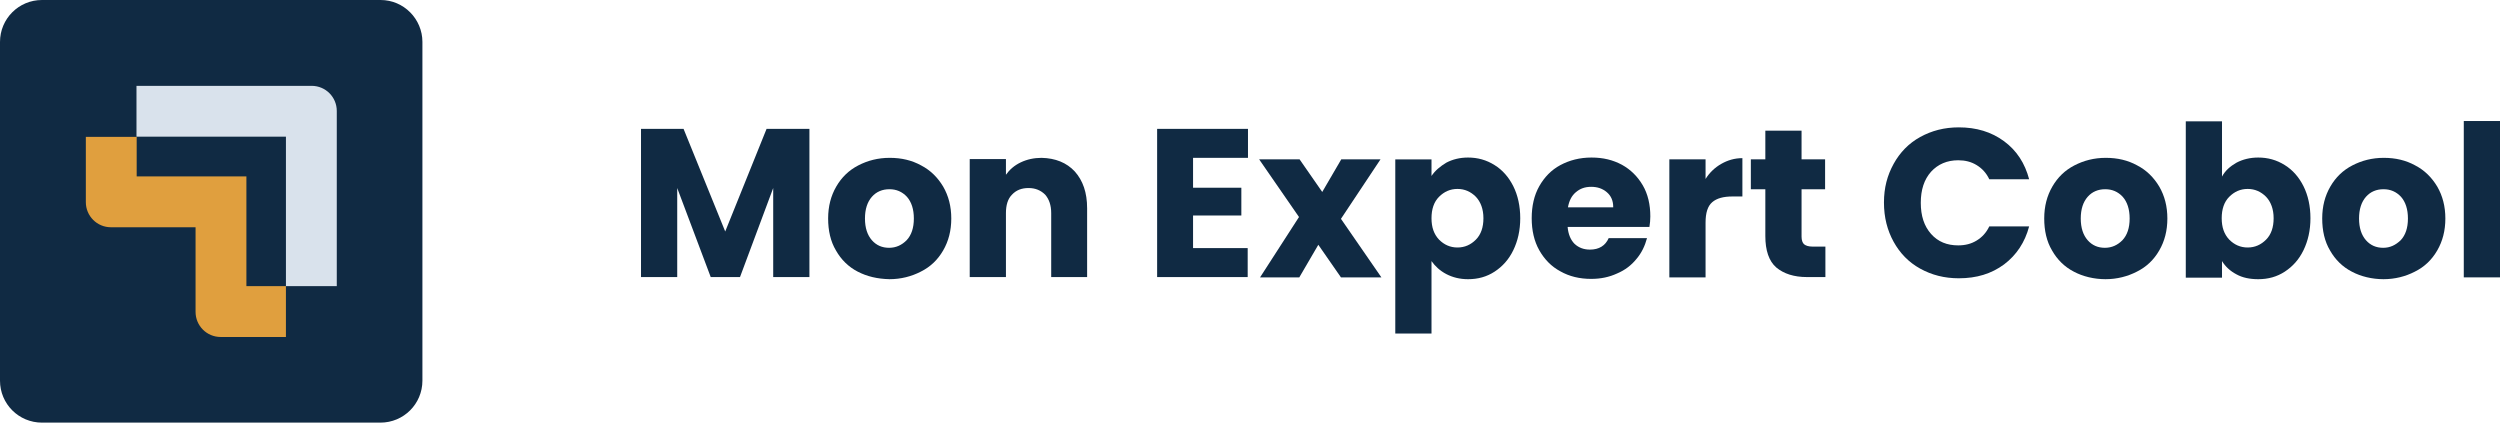 <svg xmlns="http://www.w3.org/2000/svg" id="Calque_2" data-name="Calque 2" viewBox="0 0 3583.26 605.75"><defs><style> .cls-1 { fill: #d9e2ec; } .cls-2 { fill: #e09f3e; } .cls-3 { fill: #102a43; } </style></defs><g id="Calque_1-2" data-name="Calque 1"><g><path class="cls-3" d="m605.45,60.19v485.37c0,33.34-26.85,60.19-60.19,60.19H60.19c-33.34,0-60.19-26.85-60.19-60.19V60.19C0,26.85,26.85,0,60.19,0h485.37c33.05,0,59.9,27.14,59.9,60.19Z"></path><g><path class="cls-2" d="m409.83,483h-93.53c-20.06,0-36-16.23-36-36v-121.27h-121.27c-20.06,0-36-16.23-36-36v-93.53h72.88v56.65h157.26v157.26h56.65v72.88Z"></path><path class="cls-1" d="m482.71,410.13h-72.88v-214.21h-214.21v-72.88h251.09c20.06,0,36,16.23,36,36v251.09Z"></path></g></g><g><path class="cls-3" d="m1160.15,184.71v212.42h-51.91v-127.62l-47.59,127.62h-41.96l-48.02-127.62v127.62h-51.91v-212.42h61l59.7,147.09,59.27-147.09h61.43Z"></path><path class="cls-3" d="m1229.37,389.34c-13.41-6.92-23.79-17.3-31.15-30.28-7.79-12.98-11.25-28.55-11.25-45.86s3.89-32.45,11.68-45.86c7.79-13.41,18.17-23.36,31.58-30.28,13.41-6.92,28.12-10.82,44.99-10.82s31.58,3.46,44.99,10.82c13.41,6.92,23.79,17.3,31.58,30.28,7.79,13.41,11.68,28.55,11.68,45.86s-3.89,32.45-11.68,45.86c-7.79,13.41-18.17,23.36-32.01,30.28-13.41,6.92-28.55,10.82-44.99,10.82-17.3-.43-32.01-3.89-45.43-10.82Zm70.08-44.99c6.92-7.35,10.38-17.74,10.38-31.15s-3.46-23.79-9.95-31.15c-6.92-7.35-15.14-10.82-25.09-10.82s-18.6,3.46-25.09,10.82c-6.49,7.35-9.95,17.74-9.95,31.15s3.46,23.79,9.95,31.15,14.71,10.82,24.66,10.82,18.17-3.89,25.09-10.82Z"></path><path class="cls-3" d="m1540.43,245.71c11.68,12.98,17.74,30.28,17.74,52.78v98.64h-51.48v-91.72c0-11.25-3.03-19.9-8.65-26.39-6.06-6.06-13.84-9.52-23.79-9.52s-17.74,3.03-23.79,9.52c-6.06,6.06-8.65,15.14-8.65,26.39v91.72h-51.91v-169.15h51.91v22.5c5.19-7.35,12.11-13.41,21.2-17.74,9.09-4.33,19.04-6.49,29.85-6.49,19.9.43,35.91,6.92,47.59,19.47Z"></path><path class="cls-3" d="m1710.01,226.24v42.83h69.22v39.8h-69.22v46.72h78.3v41.53h-129.79v-212.42h130.22v41.53h-78.74Z"></path><path class="cls-3" d="m1922,397.56l-32.45-46.72-27.26,46.72h-56.24l55.81-86.52-57.11-82.63h57.97l32.45,46.72,27.26-46.72h56.24l-56.67,85.23,57.97,83.93h-57.97Z"></path><path class="cls-3" d="m2072.98,233.16c9.09-4.76,19.47-7.35,31.15-7.35,13.84,0,26.39,3.46,38.07,10.82,11.25,6.92,20.33,17.3,26.82,30.28,6.49,12.98,9.95,28.55,9.95,45.86s-3.46,32.45-9.95,45.86c-6.49,13.41-15.57,23.36-26.82,30.72-11.25,7.35-23.79,10.82-38.07,10.82-11.68,0-22.06-2.6-31.15-7.35-9.09-4.76-16.01-11.25-21.2-18.6v103.83h-51.91v-249.62h51.91v23.79c5.19-7.79,12.55-13.84,21.2-19.04Zm42.4,48.89c-7.35-7.35-16.01-11.25-26.39-11.25s-19.04,3.89-26.39,11.25c-7.35,7.35-10.82,17.74-10.82,30.72s3.46,22.93,10.82,30.72c7.35,7.35,16.01,11.25,26.39,11.25s19.04-3.89,26.39-11.25,10.82-17.74,10.82-30.72-3.89-23.36-10.82-30.72Z"></path><path class="cls-3" d="m2364.14,325.31h-117.24c.87,10.38,4.33,18.6,9.95,24.23,6.06,5.62,13.41,8.22,22.06,8.22,12.98,0,22.06-5.62,26.82-16.44h54.94c-3.03,11.25-7.79,21.2-15.14,29.85-7.35,9.08-16.44,16.01-27.69,20.77-11.25,5.19-23.36,7.79-37.21,7.79-16.44,0-31.15-3.46-44.13-10.82-12.98-6.92-22.93-17.3-30.28-30.28s-10.82-28.55-10.82-45.86,3.46-32.88,10.82-45.86c7.35-12.98,17.3-23.36,30.28-30.28,12.98-6.92,27.69-10.82,44.56-10.82s30.72,3.46,43.69,10.38c12.55,6.92,22.5,16.87,29.85,29.42,7.35,12.55,10.82,27.69,10.82,44.56,0,4.76-.43,9.95-1.3,15.14Zm-51.91-28.55c0-9.08-3.03-16.01-9.08-21.2-6.06-5.19-13.41-7.79-22.5-7.79s-16.01,2.6-22.06,7.79c-6.06,5.19-9.52,12.11-11.25,21.63h64.89v-.43Z"></path><path class="cls-3" d="m2467.1,234.89c9.08-5.19,19.04-8.22,30.28-8.22v54.94h-14.28c-12.98,0-22.5,2.6-28.99,8.22-6.49,5.62-9.52,15.14-9.52,29.42v78.3h-51.91v-169.15h51.91v28.12c5.62-9.08,13.41-16.44,22.5-21.63Z"></path><path class="cls-3" d="m2616.35,353.43v43.69h-26.39c-18.6,0-33.31-4.76-44.13-13.84-10.38-9.08-15.57-24.23-15.57-44.99v-67.06h-20.77v-42.83h20.77v-41.1h51.91v41.1h33.74v42.83h-33.74v67.92c0,5.19,1.3,8.65,3.46,10.82,2.6,2.16,6.49,3.46,12.11,3.46h18.6Z"></path><path class="cls-3" d="m2714.13,234.89c9.08-16.44,21.63-29.42,38.07-38.5,16.44-9.08,34.61-13.84,55.38-13.84,25.09,0,46.72,6.49,64.89,19.9,18.17,13.41,29.85,31.58,35.91,54.51h-57.11c-4.33-9.08-10.38-15.57-18.17-20.33-7.79-4.76-16.44-6.92-26.39-6.92-16.01,0-28.99,5.62-38.94,16.44-9.95,11.25-14.71,25.96-14.71,44.56s4.76,33.31,14.71,44.56c9.95,11.25,22.93,16.44,38.94,16.44,9.95,0,18.6-2.16,26.39-6.92s13.84-11.25,18.17-20.33h57.11c-6.06,22.93-18.17,41.1-35.91,54.51-18.17,13.41-39.37,19.9-64.89,19.9-20.77,0-38.94-4.76-55.38-13.84-16.44-9.08-28.99-22.06-38.07-38.5-9.08-16.44-13.84-35.04-13.84-56.24s4.76-38.94,13.84-55.37Z"></path><path class="cls-3" d="m2972.4,389.34c-13.41-6.92-23.79-17.3-31.15-30.28-7.79-12.98-11.25-28.55-11.25-45.86s3.89-32.45,11.68-45.86c7.79-13.41,18.17-23.36,31.58-30.28,13.41-6.92,28.12-10.82,44.99-10.82s31.58,3.46,44.99,10.82c13.41,6.92,23.79,17.3,31.58,30.28,7.79,13.41,11.68,28.55,11.68,45.86s-3.89,32.45-11.68,45.86c-7.79,13.41-18.17,23.36-32.01,30.28-13.41,6.92-28.55,10.82-44.99,10.82s-32.45-3.89-45.43-10.82Zm69.65-44.99c6.92-7.35,10.38-17.74,10.38-31.15s-3.46-23.79-9.95-31.15c-6.92-7.35-15.14-10.82-25.09-10.82s-18.6,3.46-25.09,10.82c-6.49,7.35-9.95,17.74-9.95,31.15s3.46,23.79,9.95,31.15c6.49,7.35,14.71,10.82,24.66,10.82s18.17-3.89,25.09-10.82Z"></path><path class="cls-3" d="m3205.58,233.16c9.08-4.76,19.47-7.35,31.15-7.35,13.84,0,26.39,3.46,38.07,10.82,11.25,6.92,20.33,17.3,26.82,30.28,6.49,12.98,9.95,28.55,9.95,45.86s-3.46,32.45-9.95,45.86-15.57,23.36-26.82,30.72c-11.25,7.35-23.79,10.82-38.07,10.82-12.11,0-22.5-2.16-31.15-6.92-9.08-4.76-16.01-11.25-20.77-19.04v23.79h-51.91v-224.1h51.91v79.17c4.76-8.65,11.68-14.71,20.77-19.9Zm42.4,48.89c-7.35-7.35-16.01-11.25-26.39-11.25s-19.04,3.89-26.39,11.25c-7.35,7.35-10.82,17.74-10.82,30.72s3.46,22.93,10.82,30.72c7.35,7.35,16.01,11.25,26.39,11.25s19.04-3.89,26.39-11.25c7.35-7.35,10.82-17.74,10.82-30.72s-3.89-23.36-10.82-30.72Z"></path><path class="cls-3" d="m3370.84,389.34c-13.41-6.92-23.79-17.3-31.15-30.28-7.79-12.98-11.25-28.55-11.25-45.86s3.89-32.45,11.68-45.86c7.79-13.41,18.17-23.36,31.58-30.28,13.41-6.92,28.12-10.82,44.99-10.82s31.58,3.46,44.99,10.82c13.41,6.92,23.79,17.3,31.58,30.28,7.79,13.41,11.68,28.55,11.68,45.86s-3.89,32.45-11.68,45.86c-7.79,13.41-18.17,23.36-32.01,30.28-13.41,6.92-28.55,10.82-44.99,10.82s-32.45-3.89-45.43-10.82Zm70.08-44.99c6.92-7.35,10.38-17.74,10.38-31.15s-3.46-23.79-9.95-31.15c-6.92-7.35-15.14-10.82-25.09-10.82s-18.6,3.46-25.09,10.82c-6.49,7.35-9.95,17.74-9.95,31.15s3.46,23.79,9.95,31.15c6.49,7.35,14.71,10.82,24.66,10.82s17.74-3.89,25.09-10.82Z"></path><path class="cls-3" d="m3583.26,173.46v224.1h-51.91v-224.1h51.91Z"></path></g></g></svg>